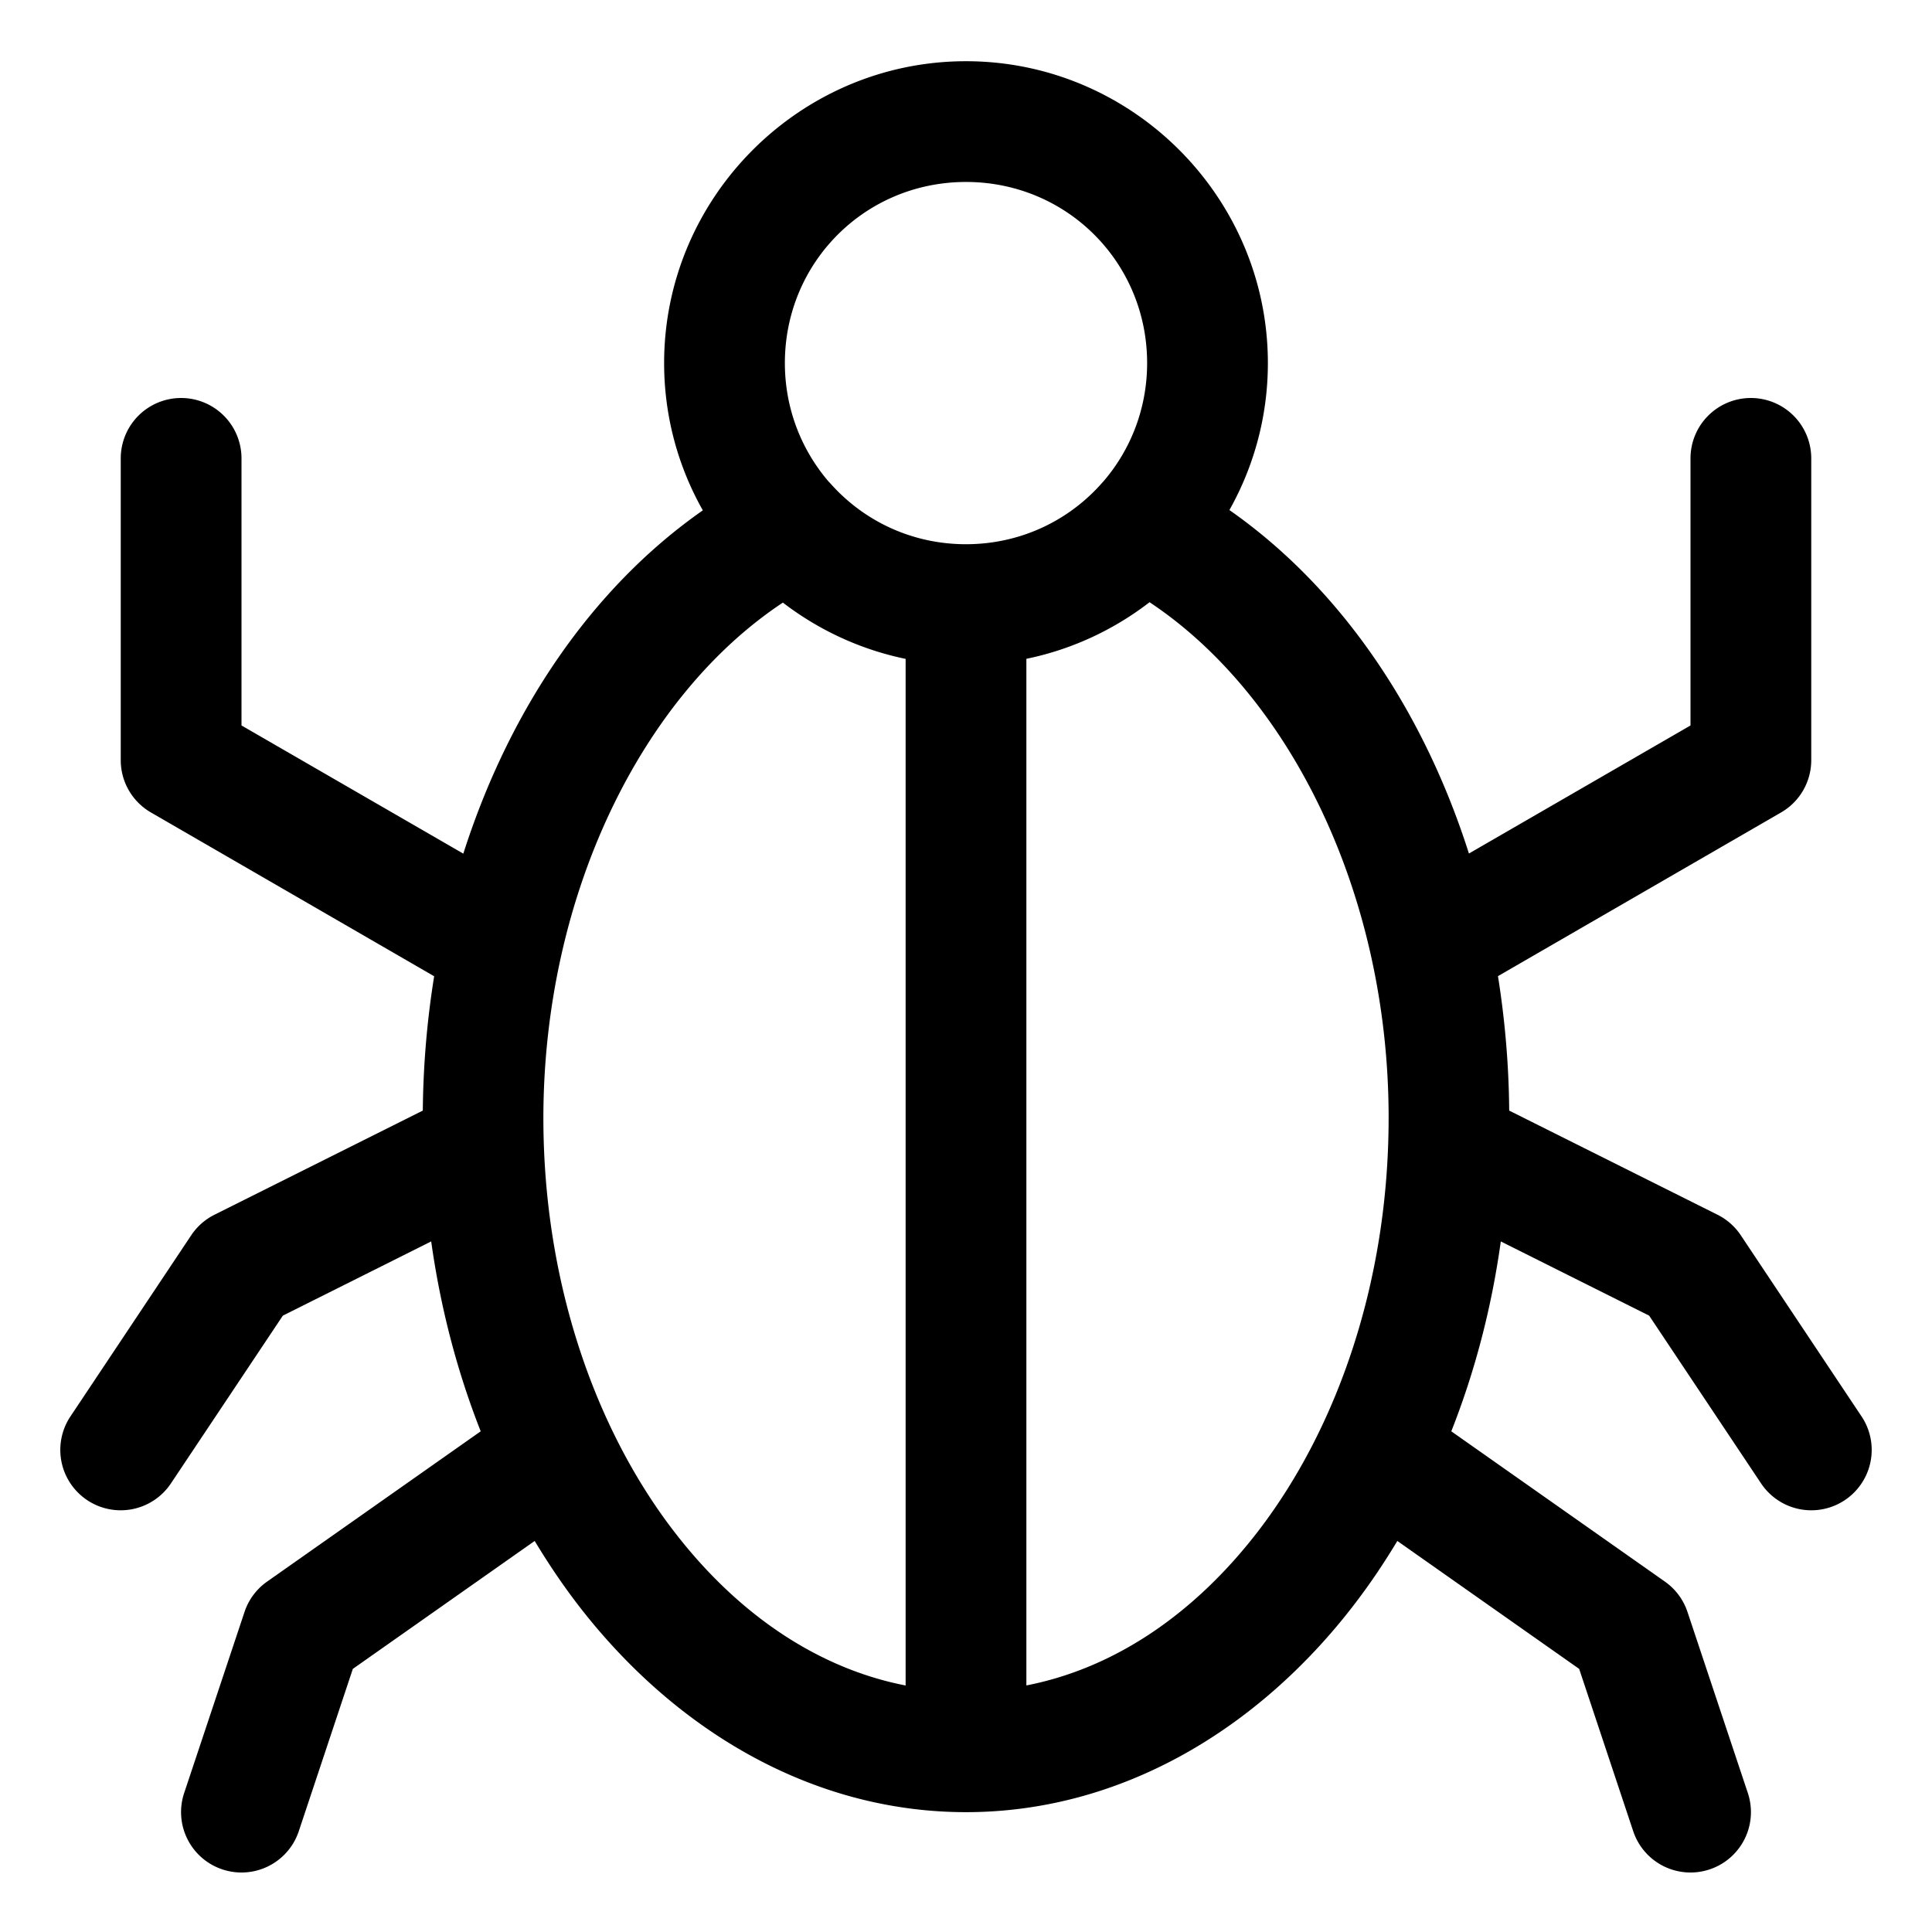 <?xml version="1.0" ?>


<svg width="800px" height="800px" viewBox="0 0 32 32" id="svg5" version="1.1" xmlns="http://www.w3.org/2000/svg" xmlns:svg="http://www.w3.org/2000/svg">

<defs id="defs2"/>

<g id="layer1" transform="translate(-252,-388)">

<path d="m 268,389.014 c -2.75,0 -5,2.25 -5,5 0,0.884 0.233,1.717 0.641,2.439 -1.844,1.289 -3.21,3.314 -3.967,5.686 L 256,400.016 v -4.424 a 1,1 0 0 0 -1,-1 1,1 0 0 0 -1,1 v 5 a 1,1 0 0 0 0.5,0.865 l 4.691,2.713 c -0.117,0.725 -0.181,1.469 -0.188,2.225 l -3.451,1.725 a 1,1 0 0 0 -0.385,0.34 l -2,3 a 1,1 0 0 0 0.277,1.387 1,1 0 0 0 1.387,-0.277 l 1.854,-2.779 2.457,-1.229 c 0.155,1.109 0.434,2.166 0.82,3.145 l -3.539,2.49 a 1,1 0 0 0 -0.373,0.502 l -1,3 a 1,1 0 0 0 0.633,1.264 1,1 0 0 0 1.266,-0.633 l 0.895,-2.688 3.012,-2.119 c 0.215,0.357 0.445,0.7 0.691,1.023 1.596,2.095 3.889,3.469 6.453,3.469 2.564,0 4.857,-1.374 6.453,-3.469 0.247,-0.324 0.477,-0.666 0.691,-1.023 l 3.012,2.119 0.895,2.688 a 1,1 0 0 0 1.266,0.633 1,1 0 0 0 0.633,-1.264 l -1,-3 a 1,1 0 0 0 -0.373,-0.502 l -3.539,-2.49 c 0.387,-0.979 0.666,-2.035 0.82,-3.145 l 2.457,1.229 1.854,2.779 a 1,1 0 0 0 1.387,0.277 1,1 0 0 0 0.277,-1.387 l -2,-3 a 1,1 0 0 0 -0.385,-0.34 l -3.451,-1.725 c -0.006,-0.756 -0.07,-1.501 -0.186,-2.227 L 281.5,401.457 a 1,1 0 0 0 0.5,-0.865 v -5 a 1,1 0 0 0 -1,-1 1,1 0 0 0 -1,1 v 4.424 l -3.67,2.121 c -0.755,-2.373 -2.122,-4.398 -3.967,-5.689 0.405,-0.721 0.637,-1.552 0.637,-2.434 0,-2.75 -2.25,-5 -5,-5 z m 0,2 c 1.669,0 3,1.331 3,3 0,0.753 -0.274,1.437 -0.725,1.961 a 1,1 0 0 0 -0.018,0.019 c -0.548,0.626 -1.352,1.02 -2.258,1.02 -0.886,0 -1.674,-0.378 -2.221,-0.98 a 1,1 0 0 0 -0.055,-0.059 C 265.274,395.45 265,394.767 265,394.014 c 0,-1.669 1.331,-3 3,-3 z m 3.041,6.961 c 2.325,1.544 3.959,4.832 3.959,8.539 0,2.694 -0.84,5.113 -2.139,6.818 -1.062,1.393 -2.397,2.299 -3.861,2.584 v -17.004 c 0.755,-0.155 1.45,-0.482 2.041,-0.938 z m -6.074,0.006 c 0.589,0.452 1.281,0.777 2.033,0.932 v 17.004 c -1.464,-0.285 -2.8,-1.191 -3.861,-2.584 C 261.84,411.627 261,409.207 261,406.514 c 0.004,-3.707 1.64,-6.993 3.967,-8.533 z" id="path453545" style="color:#000000;fill:#000000;fill-rule:evenodd;stroke-linecap:round;stroke-linejoin:round;stroke-miterlimit:4.1;-inkscape-stroke:none"/>

</g>

</svg>